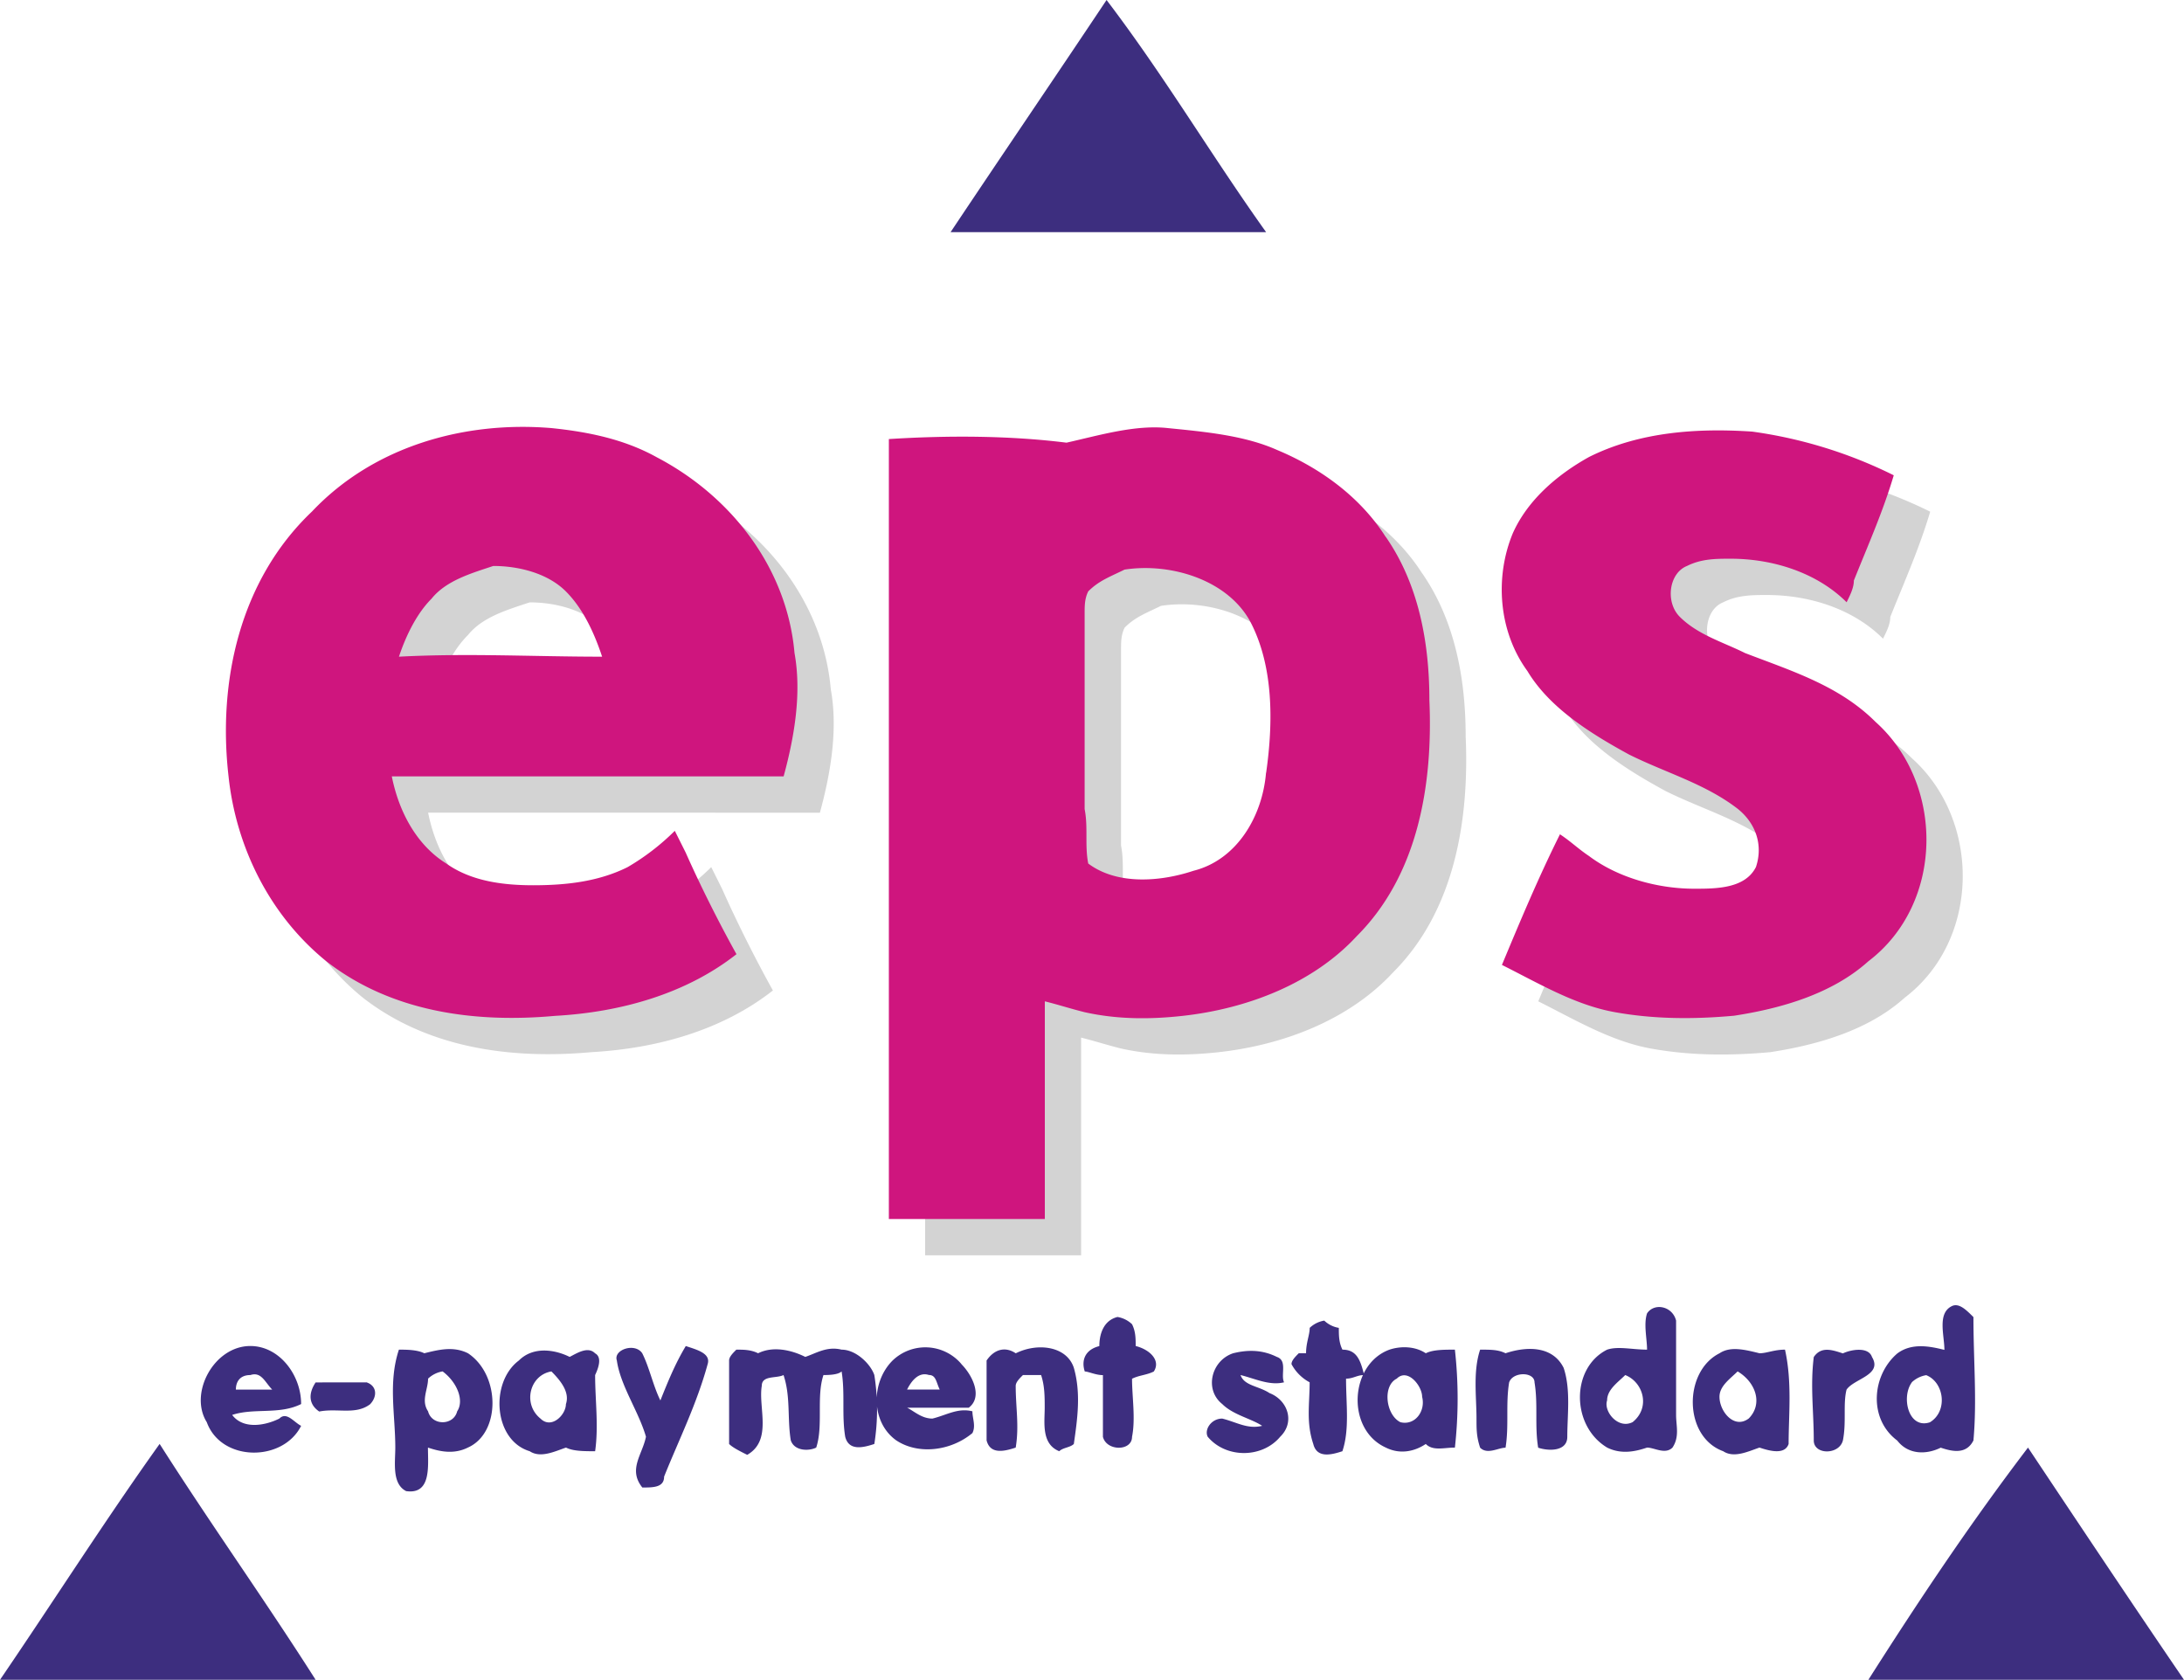 <svg id="Layer_1" data-name="Layer 1" xmlns="http://www.w3.org/2000/svg" viewBox="0 0 750 576.83" preserveAspectRatio="xMidYMid meet"><defs><style>.cls-1{fill:#3d2e7f;}.cls-2{fill:#d3d3d3;}.cls-3{fill:#cf157e;}</style></defs><title>eps</title><path class="cls-1" d="M380,0c-17.44,26.16-36.13,53.57-53.57,79.73H434.8C416.11,53.57,399.92,26.16,380,0Zm10,462.21c0-2.49,0-5-1.25-7.48a9.44,9.44,0,0,0-5-2.49c-5,1.25-6.23,6.23-6.23,10-5,1.25-6.23,5-5,8.72,1.24,0,3.74,1.25,6.23,1.25v21.18c1.24,5,10,5,10,0,1.25-6.23,0-13.71,0-19.94,2.5-1.24,5-1.24,7.48-2.49C398.67,467.19,394.93,463.46,390,462.21Zm71,1.25c-1.24-2.5-1.24-5-1.24-7.48a9.5,9.5,0,0,1-5-2.49,9.44,9.44,0,0,0-5,2.49c0,2.49-1.25,5-1.25,8.72H446c-1.24,1.25-2.49,2.49-2.49,3.74a15.08,15.08,0,0,0,6.23,6.23c0,7.47-1.25,13.7,1.25,21.18,1.24,5,6.23,3.73,10,2.49,2.5-7.48,1.25-16.2,1.25-24.92,2.49,0,3.74-1.24,6.23-1.24C467.19,467.19,466,463.46,461,463.46Zm-225.49-1.25c-3.74,6.23-6.23,12.46-8.73,18.69-2.49-5-3.73-11.22-6.23-16.2-2.49-3.74-10-1.24-8.72,2.49,1.25,8.72,7.48,17.44,10,26.17-1.25,6.22-6.23,11.21-1.25,17.44,3.74,0,7.48,0,7.48-3.74,5-12.46,11.21-24.92,14.95-38.62C244.19,464.7,239.2,463.46,235.47,462.21ZM289,463.46c-5-1.25-8.72,1.24-12.46,2.49-5-2.49-11.21-3.74-16.2-1.25-2.49-1.24-5-1.24-7.47-1.24-1.25,1.24-2.49,2.49-2.49,3.73v28.66c1.24,1.24,3.73,2.49,6.22,3.73,8.73-5,3.74-16.19,5-23.67,0-3.73,5-2.49,7.47-3.73,2.49,7.47,1.25,14.95,2.49,22.42,1.25,3.74,6.23,3.74,8.73,2.49,2.49-7.47,0-17.44,2.49-24.91,1.24,0,5,0,6.23-1.25,1.24,7.48,0,14.95,1.24,22.43,1.25,5,6.23,3.73,10,2.49a75.17,75.17,0,0,0,0-23.67C299,468.44,294,463.46,289,463.46Zm59.8,1.24c-3.74-2.49-7.48-1.24-10,2.49V494.6c1.25,5,6.23,3.74,10,2.49,1.24-7.47,0-13.7,0-21.18,0-1.24,1.24-2.49,2.49-3.73h6.23c1.24,3.73,1.24,7.47,1.24,11.21,0,5-1.24,12.46,5,14.95,1.24-1.25,3.73-1.25,5-2.49,1.25-8.72,2.49-17.44,0-26.17C366.28,462.21,356.31,461,348.84,464.7Zm87.21,13.71c-3.74-2.5-8.72-2.5-10-6.23,5,1.24,10,3.73,14.95,2.49-1.25-2.49,1.25-7.48-2.49-8.72-5-2.49-10-2.49-15-1.25-7.48,2.49-10,12.46-3.74,17.44,3.74,3.74,10,5,13.7,7.48-5,1.24-8.72-1.25-13.7-2.49-3.74,0-6.23,3.73-5,6.23,6.23,7.47,18.68,7.47,24.91,0C444.77,488.37,442.28,480.9,436.05,478.41Zm81-13.71c-2.5-1.24-5-1.24-8.72-1.24-2.5,7.47-1.25,16.19-1.25,23.67,0,3.73,0,6.23,1.25,10,2.49,2.49,6.22,0,8.72,0,1.24-7.47,0-14.95,1.24-22.42,1.25-3.74,8.72-3.74,8.72,0,1.25,7.47,0,14.95,1.25,22.42,3.74,1.25,10,1.25,10-3.73,0-7.48,1.24-16.2-1.25-23.68C533.22,462.21,524.5,462.21,517,464.7ZM642.86,466c-1.25-3.74-7.48-2.49-10-1.25-3.74-1.24-7.47-2.49-10,1.25-1.24,10,0,18.68,0,28.65,0,5,8.72,5,10,0,1.25-6.23,0-12.46,1.25-17.44C636.63,473.42,646.59,472.18,642.86,466ZM103.41,489.62c-2.5-1.25-5-5-7.48-2.49-5,2.49-12.46,3.73-16.2-1.25,7.48-2.49,16.2,0,23.68-3.74,0-10-7.48-19.93-17.45-19.93-12.46,0-21.18,16.2-14.95,26.16C76,502.08,97.18,502.08,103.41,489.62ZM86,472.18c3.74-1.25,5,2.49,7.48,5H81C81,474.67,82.23,472.18,86,472.18Zm244.19-3.74a16.24,16.24,0,0,0-23.67-1.25c-7.48,7.48-7.48,21.18,1.24,27.41,7.48,5,18.69,3.74,26.17-2.49,1.24-2.49,0-5,0-7.48-5-1.24-8.72,1.25-13.71,2.5-3.73,0-6.23-2.5-8.72-3.74h21.18C337.62,479.65,333.89,472.18,330.15,468.44Zm-18.69,8.72c1.25-2.49,3.74-6.23,7.48-5,2.49,0,2.49,2.49,3.73,5ZM160.71,464.7c-5-2.49-10-1.24-15,0-2.49-1.24-6.23-1.24-8.72-1.24-3.73,11.21-1.24,22.42-1.24,33.63,0,5-1.25,12.46,3.73,14.95,8.73,1.25,7.48-8.72,7.48-14.95,3.74,1.25,8.72,2.49,13.7,0C171.93,492.11,171.93,472.18,160.71,464.7ZM157,484.63c-1.25,5-8.72,5-10,0-2.49-3.73,0-7.47,0-11.21a9.51,9.51,0,0,1,5-2.49C157,474.67,159.47,480.9,157,484.63Zm47.34-19.93c-2.49-2.49-6.23,0-8.72,1.25-5-2.49-12.46-3.74-17.44,1.24-10,7.48-8.72,27.41,3.73,31.15,3.74,2.49,8.72,0,12.46-1.25,2.49,1.25,6.23,1.25,10,1.25,1.24-8.72,0-17.44,0-26.16C205.56,469.68,206.81,466,204.32,464.7Zm-10,17.44c0,3.74-5,8.72-8.72,5-6.23-5-3.74-14.95,3.74-16.2C193.11,474.67,195.6,478.41,194.35,482.14ZM489.62,464.7c-3.74-2.49-8.72-2.49-12.46-1.24-13.7,5-15,27.4-1.25,33.63,5,2.49,10,1.25,13.71-1.24,2.49,2.49,6.23,1.24,10,1.24a151.27,151.27,0,0,0,0-33.63C495.85,463.46,492.11,463.46,489.62,464.7Zm-8.72,23.67c-5-2.49-6.23-12.46-1.25-14.95,3.74-3.74,8.72,2.49,8.72,6.23C489.62,484.63,485.88,489.62,480.9,488.37ZM565.61,451c-1.24,3.73,0,8.72,0,12.46-5,0-10-1.25-13.7,0-12.46,6.22-12.46,26.16,0,33.63,5,2.49,10,1.25,13.7,0,2.5,0,6.23,2.49,8.73,0,2.49-3.73,1.24-7.47,1.24-11.21V453.49C574.34,448.5,568.11,447.26,565.61,451Zm-5,37.37c-5,2.49-10-3.74-8.72-7.47,0-3.74,3.74-6.23,6.23-8.72C564.37,474.67,566.86,483.39,560.63,488.37Zm43.61-23.67c-5-1.24-10-2.49-13.71,0-12.46,6.23-12.46,28.66,1.25,33.64,3.73,2.49,8.72,0,12.46-1.25,3.73,1.25,8.72,2.49,10-1.24,0-10,1.25-21.18-1.24-32.39C609.22,463.46,606.73,464.7,604.24,464.7Zm-3.74,22.43c-5,3.73-10-2.5-10-7.48,0-3.74,3.74-6.23,6.23-8.72C603,474.67,605.48,482.14,600.5,487.13Zm66,10c3.74,1.25,8.72,2.49,11.21-2.49,1.25-13.7,0-27.41,0-42.36-2.49-2.49-5-5-7.47-3.74-5,2.5-2.5,10-2.5,15-5-1.25-11.21-2.5-16.19,1.24-8.72,7.48-10,22.43,0,29.9C655.32,499.58,661.54,499.58,666.53,497.09Zm-10-22.42a9.44,9.44,0,0,1,5-2.49c6.23,2.49,7.48,12.45,1.25,16.19C655.32,490.86,652.82,479.65,656.56,474.67Zm-530.73,0H108.39c-2.49,3.74-2.49,7.47,1.24,10,6.23-1.24,12.46,1.25,17.45-2.49C129.57,479.65,129.57,475.91,125.83,474.67ZM0,576.83H108.39c-17.44-27.41-36.13-53.57-53.57-81C36.13,522,18.69,549.42,0,576.83Zm696.43-79.74h0c-19.93,26.17-37.38,52.33-54.82,79.74H750C731.31,549.42,713.87,523.26,696.43,497.09Z"/><path class="cls-2" d="M656.56,260.38c-12.46-12.46-28.65-17.44-44.85-23.67-7.47-3.74-16.2-6.23-22.42-12.46-5-5-3.74-14.95,2.49-17.44,5-2.49,10-2.49,15-2.49,14.95,0,29.9,5,39.86,15,1.25-2.49,2.5-5,2.5-7.48,5-12.45,10-23.67,13.7-36.13a158.14,158.14,0,0,0-48.59-14.95c-18.69-1.24-38.62,0-56.06,8.73C546.93,175.66,537,184.39,532,195.6c-6.23,15-5,33.64,5,47.34,7.48,12.46,21.18,21.18,34.88,28.65,12.46,6.23,26.17,10,37.38,18.69,6.23,5,8.72,12.46,6.23,19.94-3.74,7.47-13.71,7.47-21.18,7.47-12.46,0-26.16-3.74-36.13-11.21-3.74-2.49-6.23-5-10-7.48-7.47,14.95-13.7,29.9-19.93,44.85,12.46,6.23,24.92,13.71,38.62,16.2s27.41,2.49,41.11,1.25c16.2-2.5,33.64-7.48,46.1-18.69C680.23,322.67,680.23,281.56,656.56,260.38ZM238,169.44c-11.22-6.23-23.67-8.73-36.13-10-29.9-2.49-61.05,6.23-82.23,28.65C94.68,211.79,87.21,246.68,91,279.07c2.49,23.67,13.7,47.34,33.63,63.54,22.43,17.44,51.08,21.18,78.49,18.69,22.43-1.25,44.85-7.48,62.3-21.18-6.23-11.22-12.46-23.67-17.45-34.89l-3.73-7.47A80.39,80.39,0,0,1,228,310.22c-10,5-21.18,6.23-32.39,6.23-10,0-21.18-1.25-29.9-7.48-10-6.23-16.2-17.44-18.69-29.9H281.56c3.74-13.7,6.23-28.65,3.74-42.36C282.81,208.06,264.12,183.14,238,169.44ZM149.5,238c2.49-7.48,6.23-15,11.21-19.94,5-6.23,13.71-8.72,21.18-11.21,8.72,0,18.69,2.49,24.92,8.72s10,14.95,12.46,22.43C195.6,238,173.17,236.71,149.5,238Zm338.87-41.12c-8.72-13.7-22.42-23.67-37.37-29.9-11.22-5-24.92-6.23-37.38-7.47-11.21-1.25-23.67,2.49-34.88,5-19.94-2.49-41.12-2.49-61.05-1.24V431.06h53.57V356.31c5,1.25,8.72,2.49,13.71,3.74,11.21,2.49,22.42,2.49,33.63,1.25,22.43-2.5,44.86-11.22,59.81-27.41,21.17-21.18,26.16-52.33,24.91-81C503.32,233,499.58,213,488.37,196.84Zm-41.11,81c-1.25,14.95-10,29.9-24.92,33.64-11.21,3.74-26.16,5-36.13-2.49-1.24-6.23,0-12.46-1.24-18.69V223c0-2.5,0-5,1.24-7.48,3.74-3.74,7.48-5,12.46-7.47,16.2-2.5,36.13,3.73,43.61,18.68S449.75,260.38,447.26,277.82Z"/><path class="cls-3" d="M644.1,247.92c-12.46-12.45-28.65-17.44-44.85-23.67-7.47-3.74-16.19-6.23-22.42-12.46-5-5-3.74-14.95,2.49-17.44,5-2.49,10-2.49,14.95-2.49,15,0,29.9,5,39.87,14.95,1.24-2.49,2.49-5,2.49-7.47,5-12.46,10-23.68,13.7-36.13a157.51,157.51,0,0,0-48.59-15c-18.68-1.25-38.62,0-56.06,8.72-11.21,6.23-21.18,15-26.16,26.16-6.23,15-5,33.64,5,47.34,7.48,12.46,21.18,21.18,34.89,28.66,12.45,6.23,26.16,10,37.37,18.68,6.23,5,8.72,12.46,6.23,19.94-3.74,7.47-13.7,7.47-21.18,7.47-12.46,0-26.16-3.73-36.13-11.21-3.74-2.49-6.23-5-10-7.48-7.47,15-13.7,29.91-19.93,44.86,12.46,6.22,24.92,13.7,38.62,16.19s27.41,2.49,41.11,1.25c16.2-2.49,33.64-7.48,46.1-18.69C667.77,310.22,667.77,269.1,644.1,247.92ZM225.5,157c-11.21-6.23-23.67-8.72-36.13-10-29.9-2.49-61.05,6.23-82.23,28.65-24.91,23.68-32.39,58.56-28.65,91C81,290.28,92.19,314,112.13,330.15c22.42,17.44,51.08,21.18,78.48,18.69,22.43-1.25,44.86-7.48,62.3-21.18-6.23-11.21-12.46-23.67-17.44-34.89q-1.87-3.74-3.74-7.47a80.39,80.39,0,0,1-16.2,12.46c-10,5-21.18,6.23-32.39,6.23-10,0-21.18-1.25-29.9-7.48-10-6.23-16.2-17.44-18.69-29.9H269.1c3.74-13.7,6.23-28.65,3.74-42.36C270.35,195.6,251.66,170.68,225.5,157ZM137,225.5c2.49-7.48,6.23-14.95,11.22-19.94,5-6.22,13.7-8.72,21.18-11.21,8.72,0,18.68,2.49,24.91,8.72s10,15,12.46,22.43C183.14,225.5,160.71,224.25,137,225.5Zm338.87-41.11c-8.72-13.71-22.42-23.68-37.37-29.9-11.21-5-24.92-6.23-37.38-7.48-11.21-1.25-23.67,2.49-34.88,5-19.93-2.49-41.11-2.49-61-1.24V418.6H358.8V343.85c5,1.25,8.72,2.5,13.71,3.74,11.21,2.49,22.42,2.49,33.64,1.25,22.42-2.49,44.85-11.22,59.8-27.41,21.18-21.18,26.16-52.33,24.91-81C490.86,220.51,487.13,200.58,475.91,184.39Zm-41.11,81c-1.25,14.95-10,29.9-24.92,33.63-11.21,3.74-26.16,5-36.13-2.49-1.24-6.23,0-12.46-1.24-18.69V210.55c0-2.49,0-5,1.24-7.48,3.74-3.73,7.48-5,12.46-7.47,16.2-2.49,36.13,3.74,43.61,18.69S437.29,247.92,434.8,265.37Z"/></svg>
